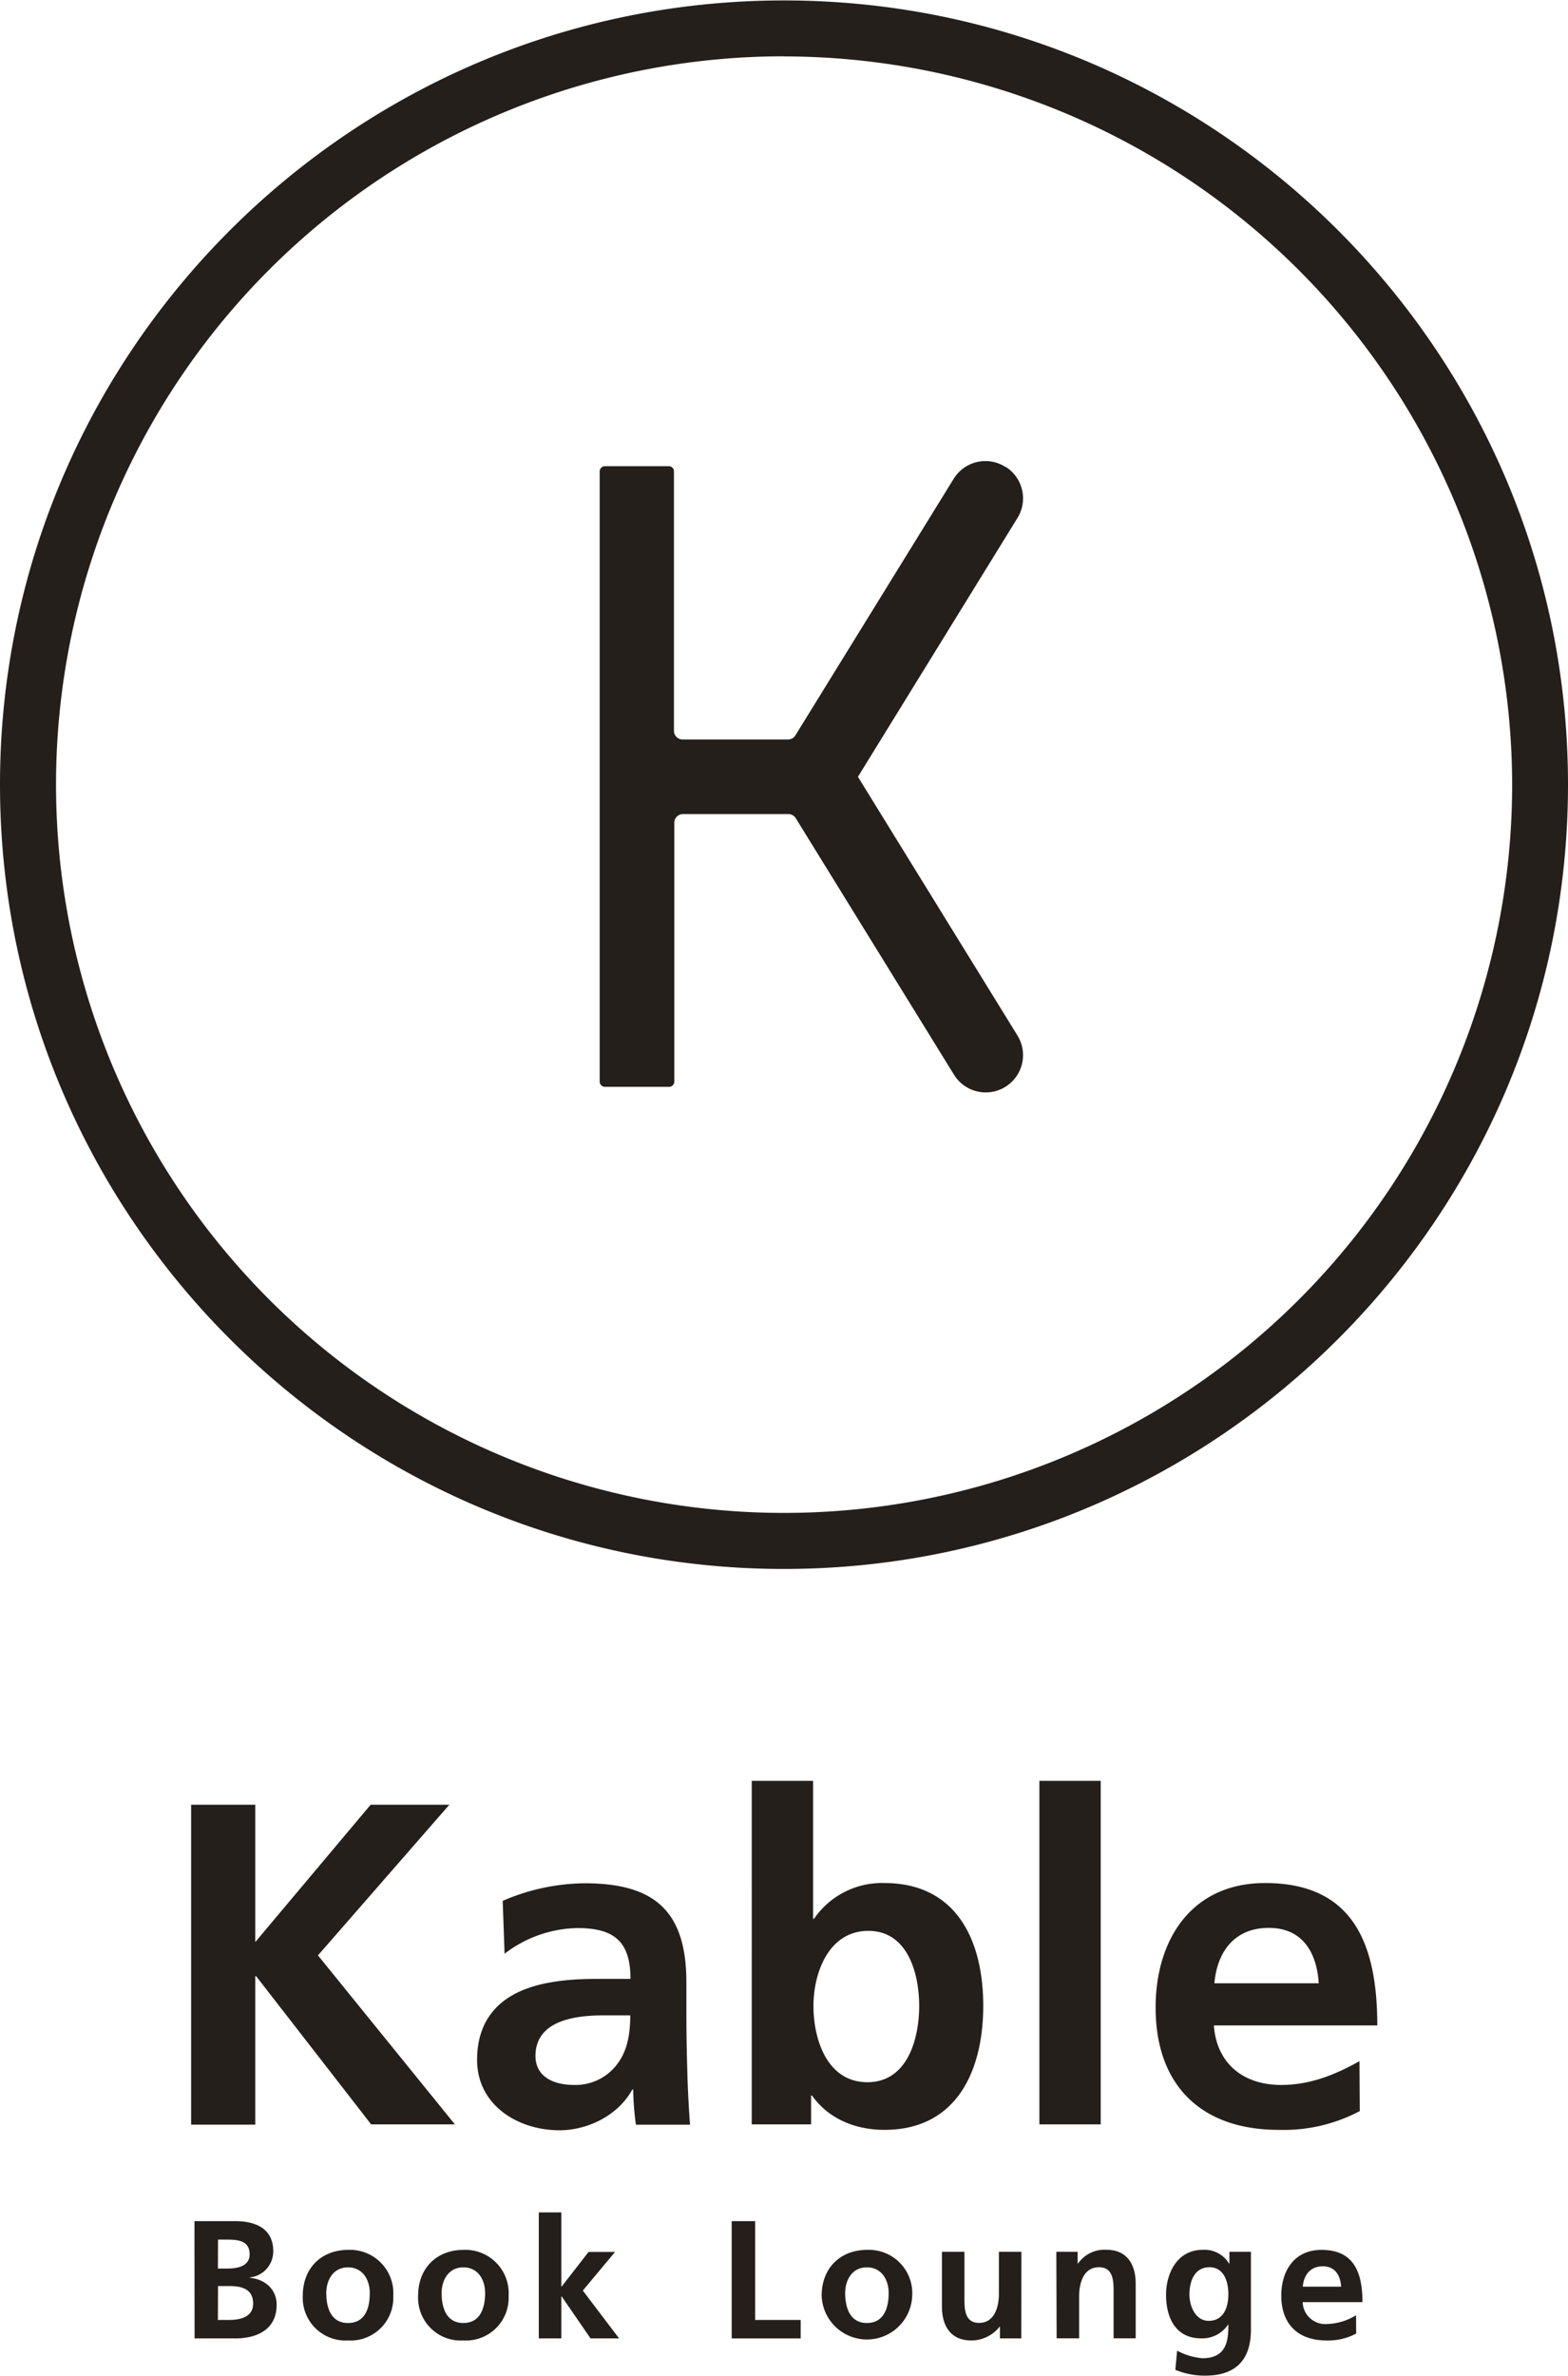 <svg height="406" viewBox="0 0 267.53 405.14" width="268" xmlns="http://www.w3.org/2000/svg"><g fill="#251f1c"><path d="m171.47 79.52a6.35 6.35 0 0 0 -8.76 2.08l-27 43.75a1.48 1.48 0 0 1 -1.25.7h-18a1.47 1.47 0 0 1 -1.47-1.47v-44.26a.88.88 0 0 0 -.89-.88h-10.88a.89.89 0 0 0 -.9.88v104.09a.89.89 0 0 0 .9.89h10.94a.89.89 0 0 0 .89-.89v-44.15a1.47 1.47 0 0 1 1.47-1.48h18a1.46 1.46 0 0 1 1.25.7l27 43.75a6.36 6.36 0 1 0 10.83-6.68l-27.22-44.13 27.22-44.15a6.35 6.35 0 0 0 -2.07-8.75"/><path d="m133.76 267.53c-73.76 0-133.76-60.01-133.76-133.77s60-133.76 133.76-133.76 133.77 60 133.77 133.76-60.01 133.77-133.77 133.77zm0-258a124.22 124.22 0 1 0 124.24 124.23 124.36 124.36 0 0 0 -124.24-124.21z"/><path d="m33.18 378.77h7c2.58 0 6.44.74 6.44 5.13a4.46 4.46 0 0 1 -4 4.47v.06c2.72.25 4.58 2.09 4.58 4.56 0 5-4.52 5.78-7 5.78h-7zm4 8.08h1.63c1.69 0 3.78-.37 3.78-2.43 0-2.33-2-2.5-3.86-2.5h-1.53zm0 8.77h1.89c1.86 0 4.12-.46 4.12-2.78 0-2.61-2.12-3-4.12-3h-1.87z"/><path d="m59.37 383.67a7.39 7.39 0 0 1 7.73 7.83 7.29 7.29 0 0 1 -7.73 7.62 7.29 7.29 0 0 1 -7.71-7.62c0-4.88 3.34-7.83 7.71-7.83zm0 12.47c3 0 3.72-2.64 3.72-5.1 0-2.27-1.2-4.39-3.72-4.39s-3.7 2.18-3.7 4.39c0 2.43.77 5.1 3.7 5.1z"/><path d="m79.05 383.67a7.39 7.39 0 0 1 7.73 7.83 7.29 7.29 0 0 1 -7.73 7.62 7.28 7.28 0 0 1 -7.71-7.62c0-4.88 3.35-7.83 7.71-7.83zm0 12.47c2.94 0 3.72-2.64 3.72-5.1 0-2.27-1.2-4.39-3.72-4.39s-3.7 2.18-3.7 4.39c0 2.43.77 5.1 3.7 5.1z"/><path d="m91.93 377.28h3.84v12.64h.06l4.59-5.9h4.52l-5.5 6.59 6.19 8.16h-4.87l-4.93-7.16h-.06v7.16h-3.84z"/><path d="m124.84 378.77h4v16.85h7.77v3.15h-11.77z"/><path d="m147.9 383.67a7.4 7.4 0 0 1 7.74 7.83 7.73 7.73 0 0 1 -15.45 0c0-4.88 3.35-7.83 7.71-7.83zm0 12.47c2.95 0 3.72-2.64 3.72-5.1 0-2.27-1.2-4.39-3.72-4.39s-3.7 2.18-3.7 4.39c0 2.43.8 5.1 3.7 5.1z"/><path d="m174.25 398.77h-3.64v-2h-.06a6.14 6.14 0 0 1 -4.84 2.35c-3.5 0-5-2.47-5-5.79v-9.33h3.84v7.88c0 1.8 0 4.24 2.5 4.24 2.77 0 3.38-3 3.38-4.9v-7.22h3.84z"/><path d="m180.23 384h3.64v2h.06a5.5 5.5 0 0 1 4.84-2.35c3.5 0 5 2.47 5 5.79v9.31h-3.77v-7.88c0-1.8 0-4.24-2.5-4.24-2.78 0-3.38 3-3.38 4.9v7.22h-3.84z"/><path d="m213.43 384v13.32c0 4-1.61 7.8-7.8 7.8a12.89 12.89 0 0 1 -5.1-1l.31-3.26a11.13 11.13 0 0 0 4.3 1.29c4.25 0 4.44-3.19 4.44-5.74h-.05a5.26 5.26 0 0 1 -4.58 2.35c-4.36 0-6-3.49-6-7.45 0-3.55 1.84-7.65 6.25-7.65a4.9 4.9 0 0 1 4.5 2.34h.06v-2zm-3.85 7.22c0-2.53-1-4.59-3.2-4.59-2.61 0-3.44 2.41-3.44 4.67 0 2 1.06 4.47 3.26 4.47 2.41.02 3.38-2.07 3.38-4.53z"/><path d="m231.39 397.94a10.06 10.06 0 0 1 -5.07 1.18c-4.87 0-7.71-2.81-7.71-7.65 0-4.27 2.26-7.8 6.85-7.8 5.48 0 7 3.75 7 8.91h-10.2a3.86 3.86 0 0 0 4.21 3.73 10 10 0 0 0 4.9-1.49zm-2.57-8c-.12-1.87-1-3.47-3.13-3.47s-3.24 1.49-3.41 3.47z"/><path d="m32.61 307.74h10.94v23.43l19.69-23.43h13.43l-22.42 25.7 23.36 28.82h-14.29l-19.61-25.26h-.16v25.31h-10.94z"/><path d="m85.77 324.14a35.91 35.91 0 0 1 14-3c12.26 0 17.34 5.07 17.34 16.94v5.16c0 4.06.08 7.11.16 10.08s.23 5.85.46 9h-9.23a49.65 49.65 0 0 1 -.47-6h-.15c-2.42 4.45-7.65 6.95-12.42 6.95-7.11 0-14.06-4.3-14.06-12 0-6 2.89-9.53 6.87-11.48s9.14-2.34 13.52-2.34h5.78c0-6.48-2.89-8.67-9.07-8.67a21 21 0 0 0 -12.41 4.38zm12.23 31.4a8.88 8.88 0 0 0 7.34-3.6c1.72-2.26 2.19-5.15 2.19-8.27h-4.53c-4.69 0-11.64.78-11.64 6.95.04 3.44 2.93 4.92 6.64 4.92z"/><path d="m128.26 303.67h10.47v23.52h.16a14.06 14.06 0 0 1 12-6.09c12.34 0 16.87 9.84 16.87 20.93s-4.53 21.17-16.87 21.17c-4.46 0-9.3-1.56-12.35-5.86h-.15v4.92h-10.13zm19.74 51.4c6.88 0 8.83-7.5 8.83-13 0-5.39-1.87-12.81-8.67-12.81s-9.37 7.19-9.37 12.81 2.28 13 9.21 13z"/><path d="m177.34 303.67h10.46v58.59h-10.46z"/><path d="m232 360a27.76 27.76 0 0 1 -13.83 3.2c-13.28 0-21-7.66-21-20.86 0-11.64 6.17-21.24 18.68-21.24 14.92 0 19.14 10.23 19.14 24.29h-27.88c.47 6.48 5 10.15 11.48 10.15 5.08 0 9.45-1.87 13.36-4.06zm-7-21.8c-.31-5.07-2.65-9.45-8.51-9.45s-8.82 4.06-9.29 9.45z"/></g></svg>